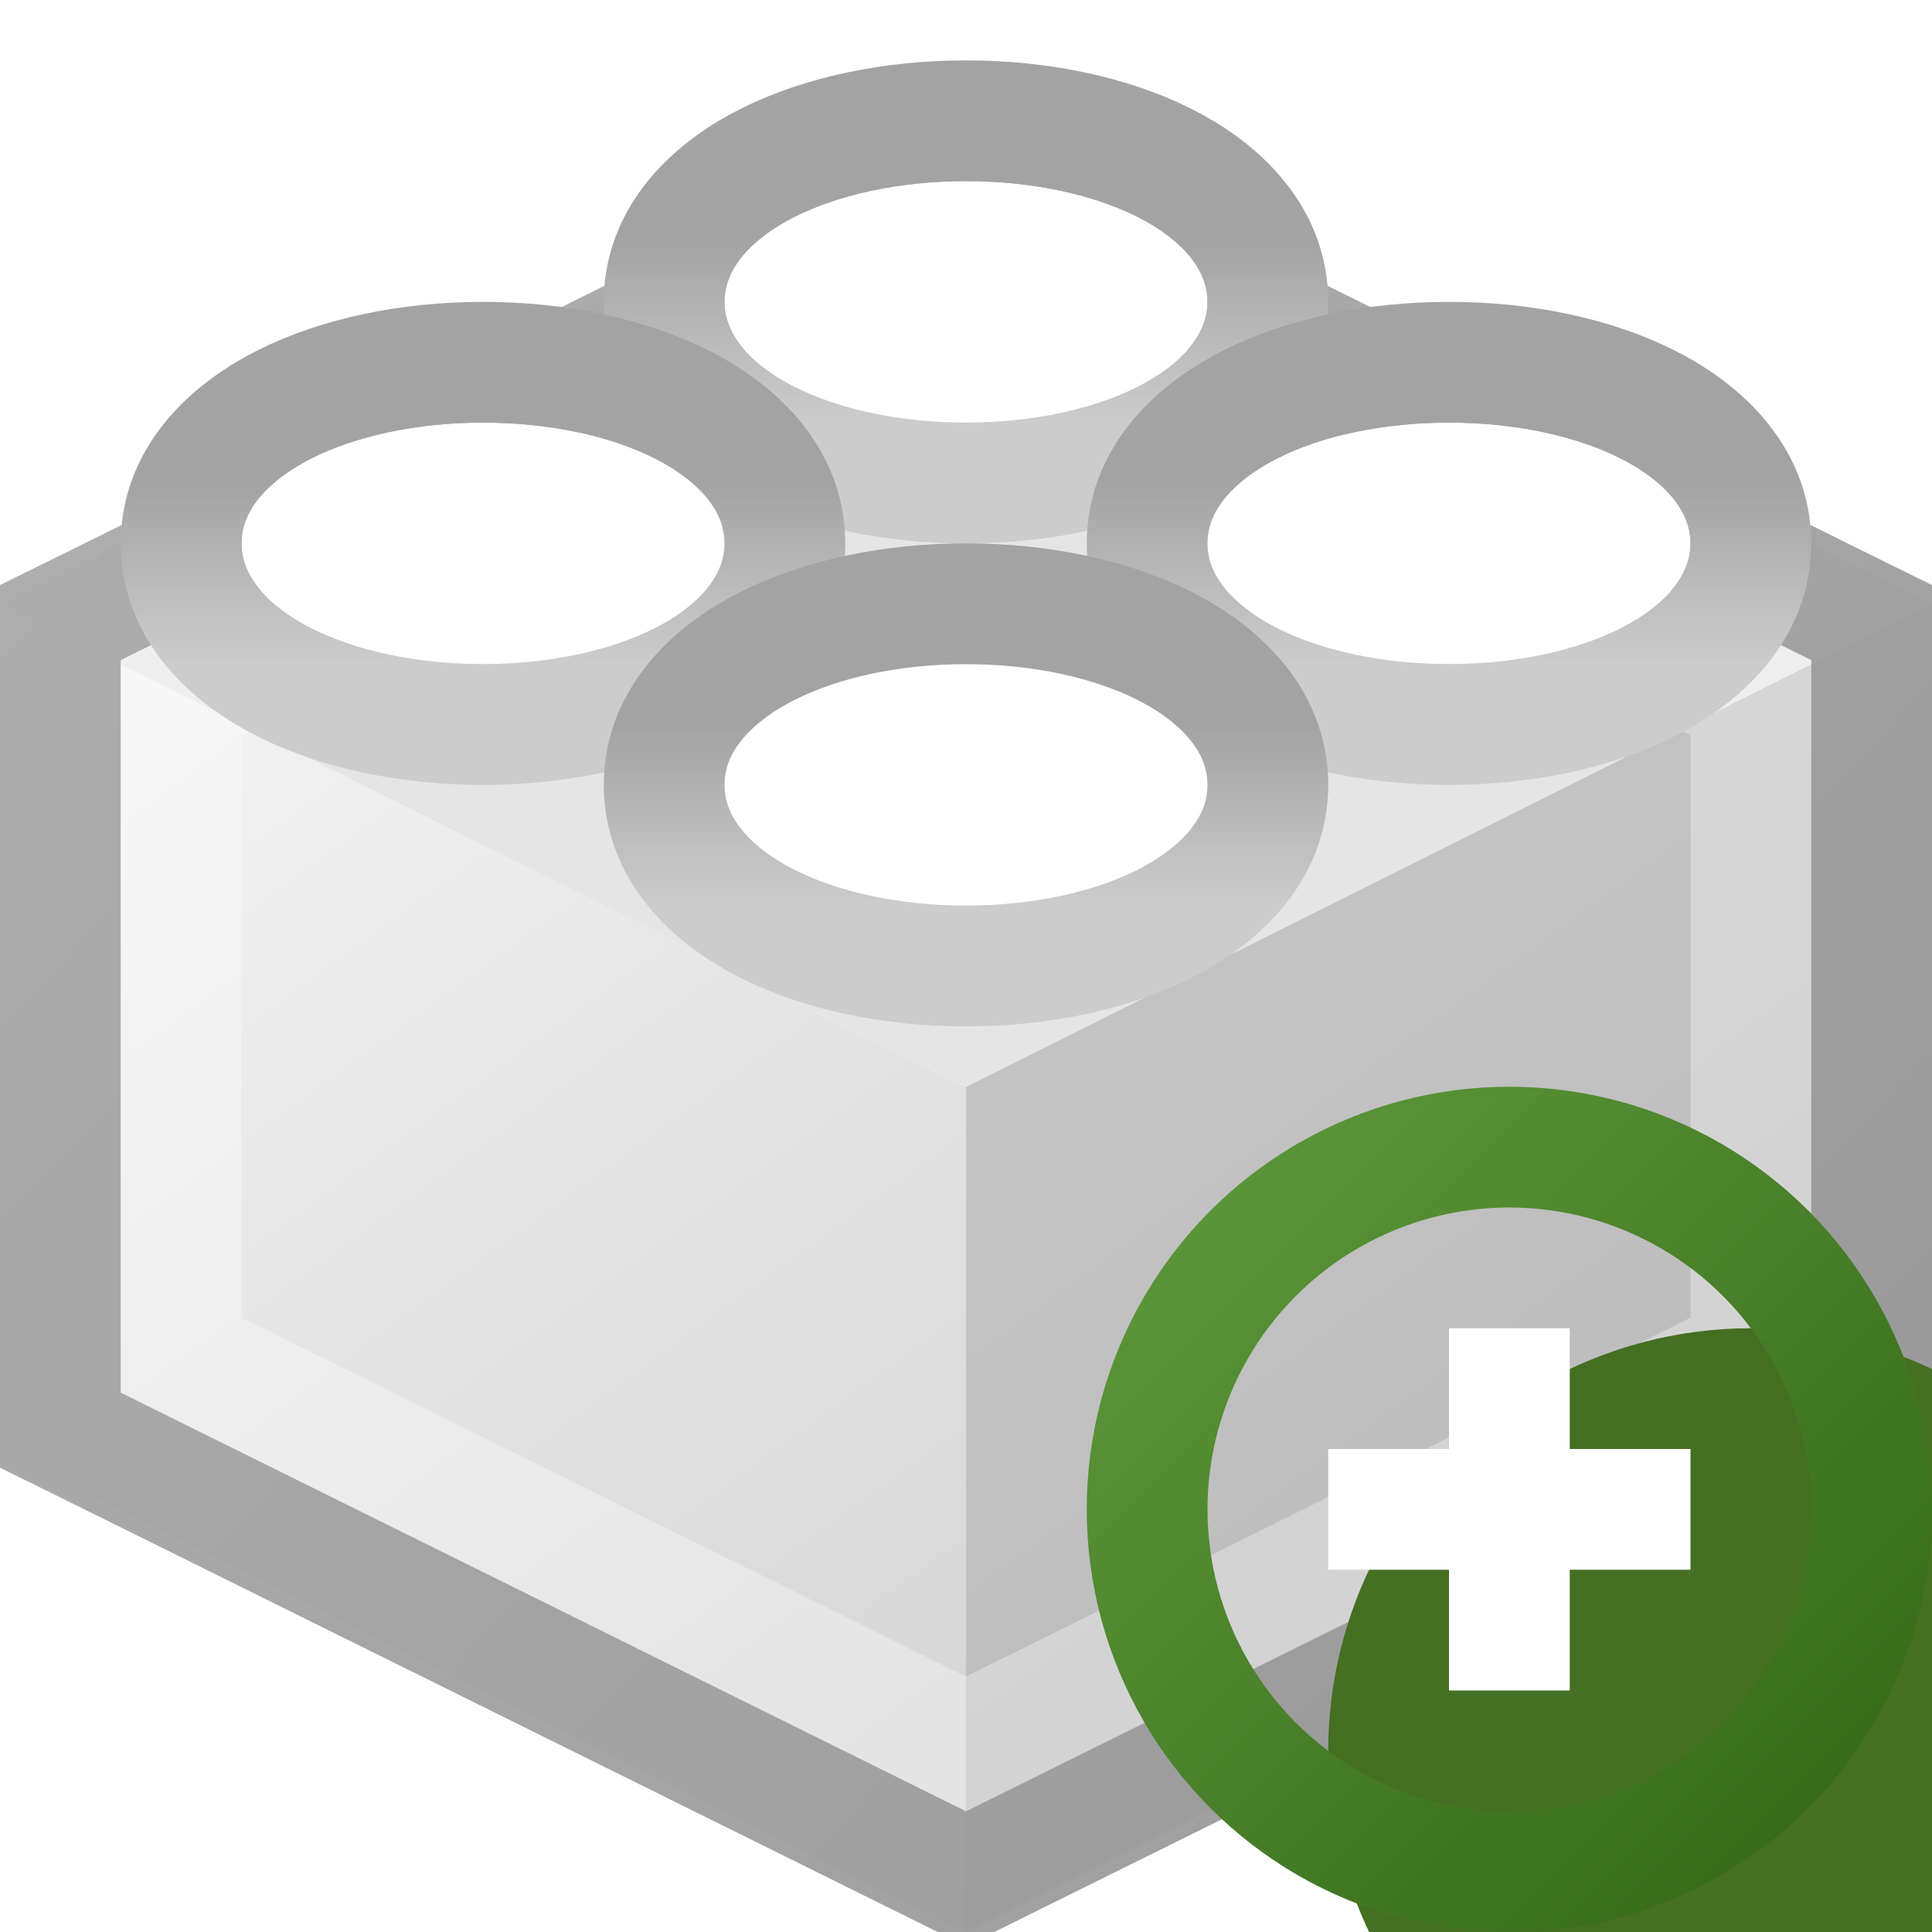 <svg width="16" height="16" viewBox="0 0 16 16" fill="none" xmlns="http://www.w3.org/2000/svg">
<g clip-path="url(#clip0_99_11888)">
<g clip-path="url(#clip1_99_11888)">
<path d="M0 5L8 9V16L0 12V5Z" fill="url(#paint0_linear_99_11888)"/>
<path d="M16 5L8 9V16L16 12V5Z" fill="url(#paint1_linear_99_11888)"/>
<path d="M8 1L0 5L8 9L16 5L8 1Z" fill="#E5E5E5"/>
<path d="M7.778 15.448L8 15.558L8.222 15.448L15.222 11.981L15.5 11.844V11.533V5.467V5.156L15.222 5.019L8.222 1.552L8 1.442L7.778 1.552L0.778 5.019L0.5 5.156V5.467V11.533V11.844L0.778 11.981L7.778 15.448Z" stroke="url(#paint2_linear_99_11888)"/>
<path d="M8 14.442L1.5 11.223V5.777L8 2.558L14.5 5.777V11.223L8 14.442Z" stroke="white" stroke-opacity="0.33"/>
<g filter="url(#filter0_d_99_11888)">
<ellipse cx="8" cy="2" rx="2" ry="1" fill="white"/>
<path d="M8 3.5C8.613 3.5 9.193 3.377 9.638 3.154C10.053 2.947 10.5 2.568 10.5 2C10.5 1.432 10.053 1.053 9.638 0.846C9.193 0.623 8.613 0.5 8 0.5C7.387 0.5 6.807 0.623 6.362 0.846C5.947 1.053 5.5 1.432 5.5 2C5.5 2.568 5.947 2.947 6.362 3.154C6.807 3.377 7.387 3.5 8 3.5Z" stroke="url(#paint3_linear_99_11888)"/>
</g>
<g filter="url(#filter1_d_99_11888)">
<ellipse cx="4" cy="4" rx="2" ry="1" fill="white"/>
<path d="M4 5.5C4.613 5.5 5.193 5.377 5.638 5.154C6.053 4.947 6.5 4.568 6.5 4C6.5 3.432 6.053 3.053 5.638 2.846C5.193 2.623 4.613 2.5 4 2.5C3.387 2.5 2.807 2.623 2.362 2.846C1.947 3.053 1.5 3.432 1.5 4C1.5 4.568 1.947 4.947 2.362 5.154C2.807 5.377 3.387 5.5 4 5.5Z" stroke="url(#paint4_linear_99_11888)"/>
</g>
<g filter="url(#filter2_d_99_11888)">
<ellipse cx="12" cy="4" rx="2" ry="1" fill="white"/>
<path d="M12 5.5C12.613 5.5 13.193 5.377 13.638 5.154C14.053 4.947 14.5 4.568 14.5 4C14.5 3.432 14.053 3.053 13.638 2.846C13.193 2.623 12.613 2.5 12 2.5C11.387 2.5 10.807 2.623 10.362 2.846C9.947 3.053 9.5 3.432 9.5 4C9.5 4.568 9.947 4.947 10.362 5.154C10.807 5.377 11.387 5.5 12 5.5Z" stroke="url(#paint5_linear_99_11888)"/>
</g>
<g filter="url(#filter3_d_99_11888)">
<ellipse cx="8" cy="6" rx="2" ry="1" fill="white"/>
<path d="M8 7.5C8.613 7.5 9.193 7.377 9.638 7.154C10.053 6.947 10.5 6.568 10.5 6C10.5 5.432 10.053 5.053 9.638 4.846C9.193 4.623 8.613 4.5 8 4.5C7.387 4.5 6.807 4.623 6.362 4.846C5.947 5.053 5.5 5.432 5.5 6C5.5 6.568 5.947 6.947 6.362 7.154C6.807 7.377 7.387 7.5 8 7.5Z" stroke="url(#paint6_linear_99_11888)"/>
</g>
</g>
<g filter="url(#filter4_i_99_11888)">
<circle cx="12.5" cy="12.5" r="3.5" fill="#456F23"/>
</g>
<circle cx="12.5" cy="12.5" r="3" stroke="url(#paint7_linear_99_11888)"/>
<path fill-rule="evenodd" clip-rule="evenodd" d="M12 12V11H13V12H14V13H13V14H12V13H11V12H12Z" fill="white"/>
</g>
<defs>
<filter id="filter0_d_99_11888" x="5" y="0" width="6" height="4.5" filterUnits="userSpaceOnUse" color-interpolation-filters="sRGB">
<feFlood flood-opacity="0" result="BackgroundImageFix"/>
<feColorMatrix in="SourceAlpha" type="matrix" values="0 0 0 0 0 0 0 0 0 0 0 0 0 0 0 0 0 0 127 0" result="hardAlpha"/>
<feOffset dy="0.5"/>
<feComposite in2="hardAlpha" operator="out"/>
<feColorMatrix type="matrix" values="0 0 0 0 0.8 0 0 0 0 0.8 0 0 0 0 0.8 0 0 0 1 0"/>
<feBlend mode="normal" in2="BackgroundImageFix" result="effect1_dropShadow_99_11888"/>
<feBlend mode="normal" in="SourceGraphic" in2="effect1_dropShadow_99_11888" result="shape"/>
</filter>
<filter id="filter1_d_99_11888" x="1" y="2" width="6" height="4.5" filterUnits="userSpaceOnUse" color-interpolation-filters="sRGB">
<feFlood flood-opacity="0" result="BackgroundImageFix"/>
<feColorMatrix in="SourceAlpha" type="matrix" values="0 0 0 0 0 0 0 0 0 0 0 0 0 0 0 0 0 0 127 0" result="hardAlpha"/>
<feOffset dy="0.5"/>
<feComposite in2="hardAlpha" operator="out"/>
<feColorMatrix type="matrix" values="0 0 0 0 0.8 0 0 0 0 0.8 0 0 0 0 0.8 0 0 0 1 0"/>
<feBlend mode="normal" in2="BackgroundImageFix" result="effect1_dropShadow_99_11888"/>
<feBlend mode="normal" in="SourceGraphic" in2="effect1_dropShadow_99_11888" result="shape"/>
</filter>
<filter id="filter2_d_99_11888" x="9" y="2" width="6" height="4.5" filterUnits="userSpaceOnUse" color-interpolation-filters="sRGB">
<feFlood flood-opacity="0" result="BackgroundImageFix"/>
<feColorMatrix in="SourceAlpha" type="matrix" values="0 0 0 0 0 0 0 0 0 0 0 0 0 0 0 0 0 0 127 0" result="hardAlpha"/>
<feOffset dy="0.5"/>
<feComposite in2="hardAlpha" operator="out"/>
<feColorMatrix type="matrix" values="0 0 0 0 0.8 0 0 0 0 0.8 0 0 0 0 0.8 0 0 0 1 0"/>
<feBlend mode="normal" in2="BackgroundImageFix" result="effect1_dropShadow_99_11888"/>
<feBlend mode="normal" in="SourceGraphic" in2="effect1_dropShadow_99_11888" result="shape"/>
</filter>
<filter id="filter3_d_99_11888" x="5" y="4" width="6" height="4.5" filterUnits="userSpaceOnUse" color-interpolation-filters="sRGB">
<feFlood flood-opacity="0" result="BackgroundImageFix"/>
<feColorMatrix in="SourceAlpha" type="matrix" values="0 0 0 0 0 0 0 0 0 0 0 0 0 0 0 0 0 0 127 0" result="hardAlpha"/>
<feOffset dy="0.5"/>
<feComposite in2="hardAlpha" operator="out"/>
<feColorMatrix type="matrix" values="0 0 0 0 0.8 0 0 0 0 0.8 0 0 0 0 0.8 0 0 0 1 0"/>
<feBlend mode="normal" in2="BackgroundImageFix" result="effect1_dropShadow_99_11888"/>
<feBlend mode="normal" in="SourceGraphic" in2="effect1_dropShadow_99_11888" result="shape"/>
</filter>
<filter id="filter4_i_99_11888" x="9" y="9" width="9" height="9" filterUnits="userSpaceOnUse" color-interpolation-filters="sRGB">
<feFlood flood-opacity="0" result="BackgroundImageFix"/>
<feBlend mode="normal" in="SourceGraphic" in2="BackgroundImageFix" result="shape"/>
<feColorMatrix in="SourceAlpha" type="matrix" values="0 0 0 0 0 0 0 0 0 0 0 0 0 0 0 0 0 0 127 0" result="hardAlpha"/>
<feOffset dx="2" dy="2"/>
<feGaussianBlur stdDeviation="4"/>
<feComposite in2="hardAlpha" operator="arithmetic" k2="-1" k3="1"/>
<feColorMatrix type="matrix" values="0 0 0 0 0.715 0 0 0 0 0.899 0 0 0 0 0.57 0 0 0 1 0"/>
<feBlend mode="normal" in2="shape" result="effect1_innerShadow_99_11888"/>
</filter>
<linearGradient id="paint0_linear_99_11888" x1="0" y1="5" x2="8" y2="16" gradientUnits="userSpaceOnUse">
<stop offset="0.14" stop-color="#F1F1F1"/>
<stop offset="0.907" stop-color="#D6D6D6"/>
</linearGradient>
<linearGradient id="paint1_linear_99_11888" x1="8" y1="5" x2="16" y2="16" gradientUnits="userSpaceOnUse">
<stop offset="0.228" stop-color="#C4C4C4"/>
<stop offset="0.749" stop-color="#BBBBBB"/>
</linearGradient>
<linearGradient id="paint2_linear_99_11888" x1="1.164" y1="2" x2="14.874" y2="15.131" gradientUnits="userSpaceOnUse">
<stop stop-color="#AAAAAA" stop-opacity="0.941"/>
<stop offset="1" stop-color="#979797" stop-opacity="0.941"/>
</linearGradient>
<linearGradient id="paint3_linear_99_11888" x1="8" y1="1" x2="8" y2="3" gradientUnits="userSpaceOnUse">
<stop offset="0.245" stop-color="#A3A3A3"/>
<stop offset="1" stop-color="#CCCCCC"/>
</linearGradient>
<linearGradient id="paint4_linear_99_11888" x1="4" y1="3" x2="4" y2="5" gradientUnits="userSpaceOnUse">
<stop offset="0.245" stop-color="#A3A3A3"/>
<stop offset="1" stop-color="#CCCCCC"/>
</linearGradient>
<linearGradient id="paint5_linear_99_11888" x1="12" y1="3" x2="12" y2="5" gradientUnits="userSpaceOnUse">
<stop offset="0.245" stop-color="#A3A3A3"/>
<stop offset="1" stop-color="#CCCCCC"/>
</linearGradient>
<linearGradient id="paint6_linear_99_11888" x1="8" y1="5" x2="8" y2="7" gradientUnits="userSpaceOnUse">
<stop offset="0.245" stop-color="#A3A3A3"/>
<stop offset="1" stop-color="#CCCCCC"/>
</linearGradient>
<linearGradient id="paint7_linear_99_11888" x1="15" y1="15" x2="10" y2="10" gradientUnits="userSpaceOnUse">
<stop stop-color="#376B19"/>
<stop offset="1" stop-color="#5A9438"/>
</linearGradient>
<clipPath id="clip0_99_11888">
<rect width="16" height="16" fill="white"/>
</clipPath>
<clipPath id="clip1_99_11888">
<rect width="16" height="16" fill="white"/>
</clipPath>
</defs>
</svg>

